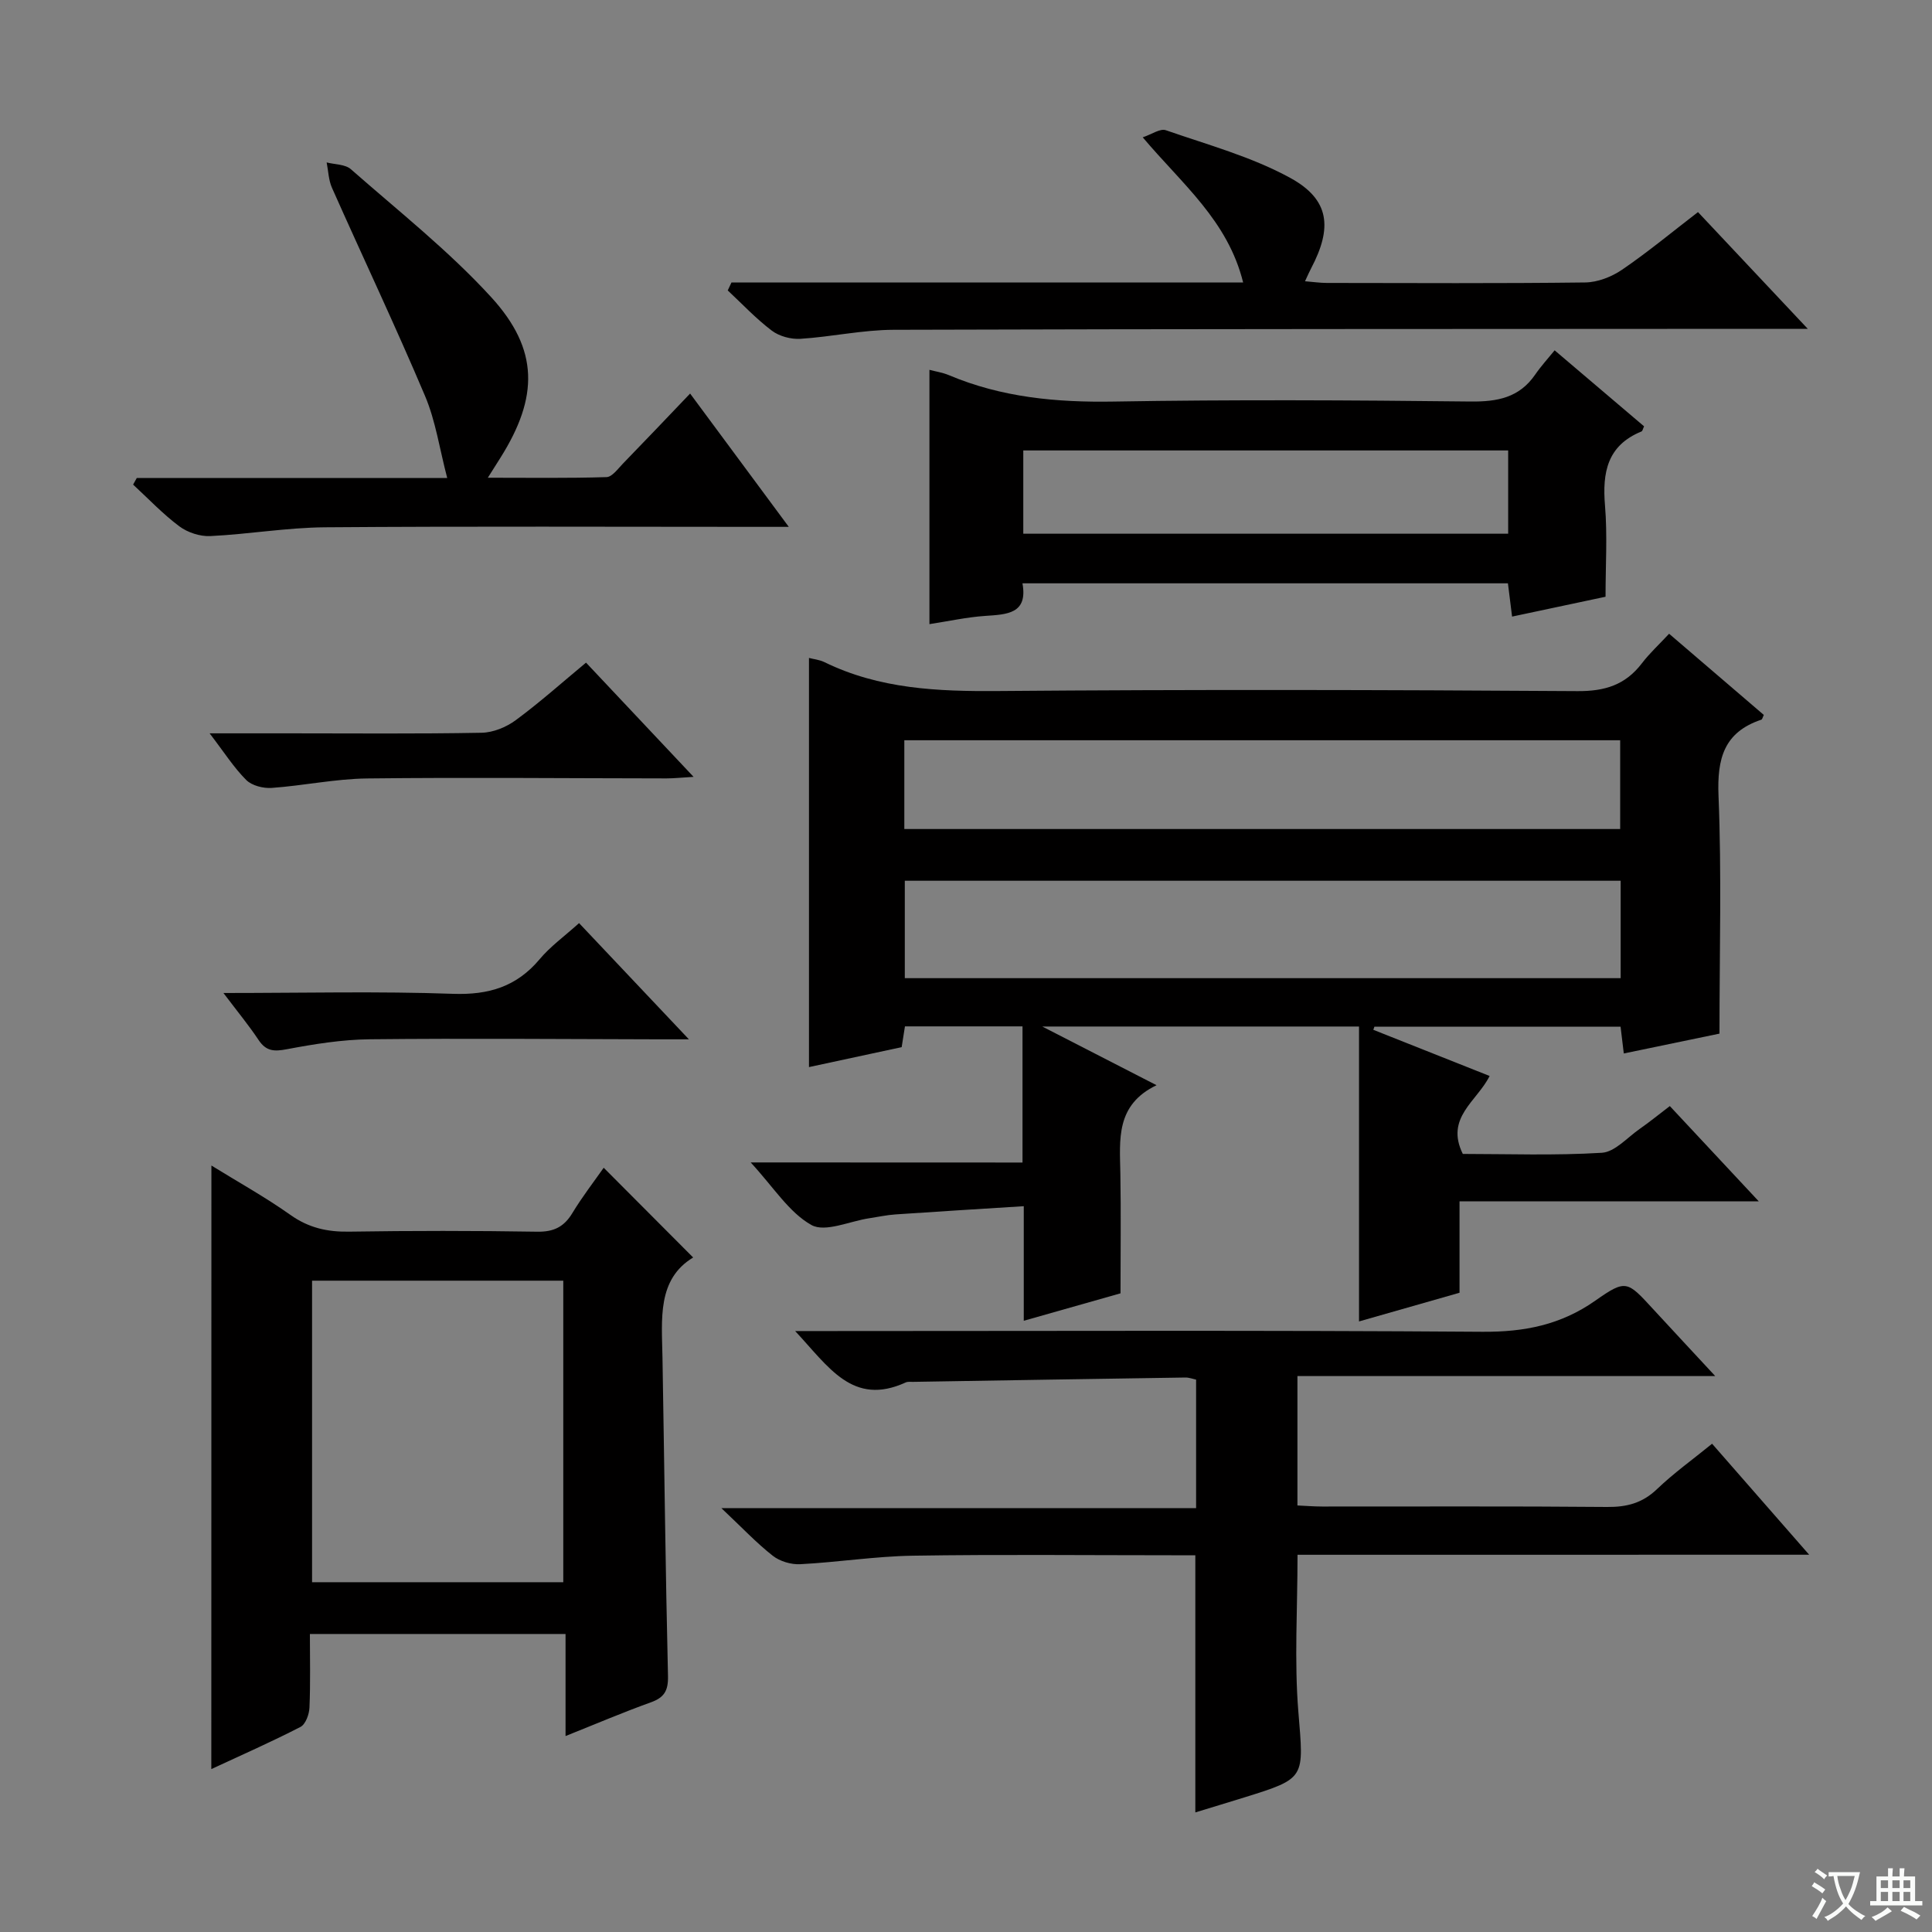 <svg enable-background="new 0 0 400 400" viewBox="0 0 400 400" xmlns="http://www.w3.org/2000/svg"><rect x="0" y="0" width="400" height="400" fill="#808080" stroke="none"/><path d="m377.9 391.2c-.2.3-.4.5-.6.8-.7-.6-1.4-1-2.2-1.5.2-.3.4-.5.5-.8.6.4 1.4.8 2.3 1.5zm-1.8 6.1c-.2-.2-.5-.4-.9-.6.4-.6.8-1.2 1.2-1.9s.7-1.3.9-1.9c.3.3.5.5.8.7-.7 1.3-1.4 2.6-2 3.7zm2.2-9c-.3.3-.5.5-.6.8-.6-.6-1.3-1.1-2-1.5.3-.3.5-.5.6-.7.6.5 1.3.9 2 1.4zm.3.2v-.9h2 4.5c-.3 1.3-.6 2.5-1 3.6s-.9 2.1-1.4 3c.4.5 1 1 1.6 1.4s1.2.8 1.9 1.1c-.3.2-.5.4-.8.8-.4-.3-1-.7-1.6-1.2s-1.2-1.1-1.6-1.6c-.5.6-1.1 1.1-1.7 1.6s-1.4.9-2.1 1.4c-.1-.3-.3-.5-.7-.8.6-.2 1.2-.5 1.9-1s1.4-1.1 2-1.8c-.5-.8-.9-1.6-1.2-2.5s-.6-2-.8-3.2c-.4.1-.7.1-1 .1zm2.5 2.7c.3 1 .7 1.7 1 2.2.3-.5.6-1.1 1-2s.6-1.9.9-3h-3.2-.4c.1.9.3 1.8.7 2.8z" fill="#fafbfa"/><path d="m396.5 388.5v1.5 3.6h1.5v.9c-.4 0-1 0-1.7 0h-7.9c-.5 0-.9 0-1.2 0v-.9h1.3v-3.5c0-.7 0-1.2 0-1.6h2.4c0-.8 0-1.4 0-1.7h1c0 .3-.1.8-.1 1.7h1.5c0-.8 0-1.4 0-1.7h1c0 .3-.1.9-.1 1.7zm-8.2 9.2c-.2-.3-.5-.5-.8-.8.8-.3 1.4-.6 1.9-.9s1-.7 1.4-1.1c.3.3.6.5.9.8-1.6 1-2.8 1.6-3.4 2zm2.6-6.8v-1.6h-1.5v1.6zm0 2.7v-1.9h-1.5v1.9zm2.4-2.7v-1.6h-1.5v1.6zm0 2.7v-1.9h-1.5v1.9zm.2 2 .7-.8c.4.2.9.5 1.6.8s1.3.7 1.8 1c-.3.3-.5.5-.8.8-.4-.3-1.5-1-3.3-1.8zm2-4.7v-1.6h-1.4v1.6zm0 2.7v-1.9h-1.4v1.9z" fill="#fafbfa"/><g fill="#010000"><path d="m211.7 240.69c0-9.98 0-18.93 0-28.19-8.15 0-16.06 0-24.34 0-.22 1.36-.44 2.76-.68 4.3-6.4 1.38-12.71 2.74-19.19 4.13 0-28.29 0-56.45 0-84.71.99.26 2.18.37 3.2.87 11.4 5.57 23.49 6.08 35.94 5.98 39.99-.33 79.98-.25 119.96.02 5.69.04 9.91-1.28 13.33-5.74 1.6-2.1 3.58-3.91 5.65-6.14 6.84 5.86 13.24 11.35 19.61 16.81-.25.5-.32.92-.51.98-7.75 2.59-9.18 8.05-8.87 15.75.66 16.11.2 32.27.2 49.25-5.79 1.2-12.65 2.63-19.81 4.11-.23-1.94-.43-3.55-.67-5.55-17 0-33.98 0-50.96 0-.08.22-.15.44-.23.65 7.9 3.14 15.81 6.27 24.08 9.56-2.61 5.25-9.26 8.63-5.55 16.14 9.24 0 19.04.36 28.79-.24 2.69-.17 5.25-3.14 7.8-4.92 2.04-1.42 3.97-3 6.27-4.75 5.96 6.39 11.82 12.67 18.42 19.73-21.14 0-41.31 0-61.96 0v18.92c-6.75 1.93-13.09 3.73-20.81 5.94 0-20.7 0-40.71 0-61.06-22.18 0-43.08 0-65.58 0 8.37 4.3 15.55 7.99 23.66 12.15-8.52 4.1-7.61 11.29-7.49 18.31.14 8.15.03 16.3.03 24.78-6.61 1.87-13.06 3.7-20.03 5.68 0-7.95 0-15.24 0-23.72-9.14.58-17.85 1.1-26.54 1.7-1.82.12-3.61.52-5.42.79-4.08.6-9.16 3-12.01 1.4-4.63-2.59-7.8-7.79-12.57-12.95 19.6.02 37.78.02 56.28.02zm123.84-58.34c-49.6 0-98.93 0-148.21 0v20.17h148.21c0-6.87 0-13.44 0-20.17zm-148.31-10.71h148.21c0-6.33 0-12.36 0-18.38-49.59 0-98.79 0-148.21 0z"/><path d="m268.64 321.9c0 11.28-.69 21.95.17 32.49 1.12 13.8 1.65 13.76-11.23 17.76-3.31 1.03-6.63 2.03-10.1 3.09 0-17.76 0-35.14 0-53.24-1.48 0-3.24 0-4.99 0-17.83 0-35.66-.19-53.49.09-7.78.12-15.54 1.36-23.32 1.76-1.89.1-4.22-.59-5.69-1.75-3.39-2.66-6.37-5.84-10.64-9.86h98.29c0-9.19 0-17.76 0-26.6-.66-.14-1.44-.45-2.21-.44-18.81.28-37.62.59-56.42.9-.5.01-1.06-.08-1.49.12-11 5.02-15.96-3.24-22.89-10.64h6.84c45.16 0 90.32-.18 135.48.15 8.68.06 16.21-1.43 23.38-6.47 6.32-4.45 6.59-4.03 11.9 1.74 4.03 4.38 8.1 8.73 12.89 13.9-29.36 0-57.71 0-86.5 0v26.79c1.62.07 3.37.22 5.13.22 19.66.02 39.33-.09 58.99.09 4.08.04 7.32-.81 10.33-3.7 3.47-3.32 7.42-6.15 11.4-9.39 6.51 7.44 12.93 14.78 20.1 22.98-35.94.01-70.92.01-105.93.01z"/><path d="m43.77 241.31c5.46 3.38 11.13 6.52 16.38 10.24 3.76 2.66 7.59 3.52 12.09 3.45 12.99-.2 25.98-.2 38.97.01 3.42.06 5.56-.98 7.3-3.87 2.06-3.4 4.51-6.56 6.48-9.37 6.15 6.17 12.19 12.24 18.52 18.58-7.49 4.53-6.49 12.75-6.35 20.75.38 21.96.62 43.93 1.14 65.88.07 3.06-.76 4.47-3.57 5.48-5.74 2.06-11.35 4.46-17.64 6.97 0-7.38 0-14.11 0-21.13-17.7 0-34.94 0-52.93 0 0 5.06.13 10.17-.09 15.26-.06 1.39-.81 3.44-1.86 3.98-6.01 3.1-12.22 5.83-18.46 8.73.02-41.81.02-83.22.02-124.96zm20.84 23.84v62.43h52.01c0-21.03 0-41.71 0-62.43-17.5 0-34.61 0-52.01 0z"/><path d="m321.87 72.53c6.67 5.66 12.62 10.72 18.52 15.74-.25.51-.32.97-.54 1.06-7.09 2.89-8.13 8.49-7.55 15.36.51 6.11.11 12.29.11 18.86-6.44 1.37-12.68 2.69-19.35 4.11-.31-2.45-.57-4.51-.86-6.89-33.36 0-66.59 0-100.51 0 1.15 6.34-3.21 6.44-7.76 6.75-3.78.26-7.51 1.09-11.5 1.7 0-17.63 0-34.95 0-52.65 1.27.34 2.71.55 4 1.09 10.93 4.62 22.3 5.68 34.1 5.48 24.64-.42 49.29-.29 73.93-.01 5.55.06 10.07-.79 13.36-5.54 1.22-1.78 2.69-3.38 4.05-5.06zm-9.62 20.73c-33.61 0-66.88 0-100.39 0v17.24h100.39c0-5.9 0-11.47 0-17.24z"/><path d="m151.44 58.49h105.94c-3.18-12.84-12.62-20.36-20.79-30.06 1.87-.62 3.61-1.88 4.78-1.47 8.71 3.03 17.8 5.5 25.81 9.9 8.11 4.46 8.71 10.27 4.28 18.68-.38.72-.7 1.47-1.27 2.69 1.7.14 3.12.35 4.54.35 17.82.02 35.64.12 53.46-.1 2.58-.03 5.47-1.16 7.63-2.63 5.35-3.65 10.35-7.8 15.73-11.94 7.32 7.78 14.56 15.48 22.73 24.17-3.1 0-5 0-6.9 0-60.79.04-121.57.01-182.36.2-6.44.02-12.87 1.46-19.32 1.87-1.95.12-4.36-.53-5.9-1.69-3.27-2.47-6.12-5.52-9.13-8.33.26-.56.51-1.1.77-1.64z"/><path d="m28.32 98.96h64.27c-1.58-6-2.39-11.79-4.59-16.98-6.13-14.49-12.88-28.72-19.27-43.1-.71-1.6-.75-3.49-1.1-5.25 1.7.44 3.85.37 5.02 1.41 9.84 8.65 20.23 16.85 29.04 26.48 9.94 10.86 9.79 20.72 1.96 33.19-.7 1.12-1.41 2.24-2.65 4.2 8.58 0 16.59.12 24.58-.13 1.16-.04 2.35-1.72 3.38-2.78 4.51-4.64 8.97-9.34 13.92-14.52 6.88 9.29 13.24 17.89 20.43 27.6-2.73 0-4.41 0-6.1 0-29.97 0-59.94-.14-89.9.09-7.93.06-15.84 1.44-23.78 1.82-2.12.1-4.69-.74-6.4-2.02-3.43-2.56-6.41-5.72-9.57-8.64.25-.46.51-.91.76-1.37z"/><path d="m43.4 151.83h16.34c13.32 0 26.65.13 39.96-.12 2.39-.04 5.11-1.15 7.07-2.6 4.93-3.63 9.51-7.73 14.56-11.92 7.36 7.82 14.48 15.38 22.27 23.65-2.52.15-4.08.32-5.64.32-20.65-.02-41.3-.23-61.94.01-6.59.08-13.17 1.49-19.77 1.96-1.75.12-4.1-.47-5.27-1.64-2.56-2.56-4.55-5.71-7.58-9.66z"/><path d="m46.26 205.59c16.65 0 32.11-.38 47.53.17 7.41.26 13.17-1.48 17.95-7.18 2.21-2.64 5.11-4.72 8.15-7.46 7.37 7.8 14.61 15.46 22.74 24.06-2.73 0-4.45 0-6.17 0-19.96-.04-39.92-.22-59.88-.01-5.74.06-11.53.99-17.19 2.06-2.62.5-4.28.44-5.84-1.89-2-3.01-4.31-5.81-7.29-9.75z"/></g></svg>